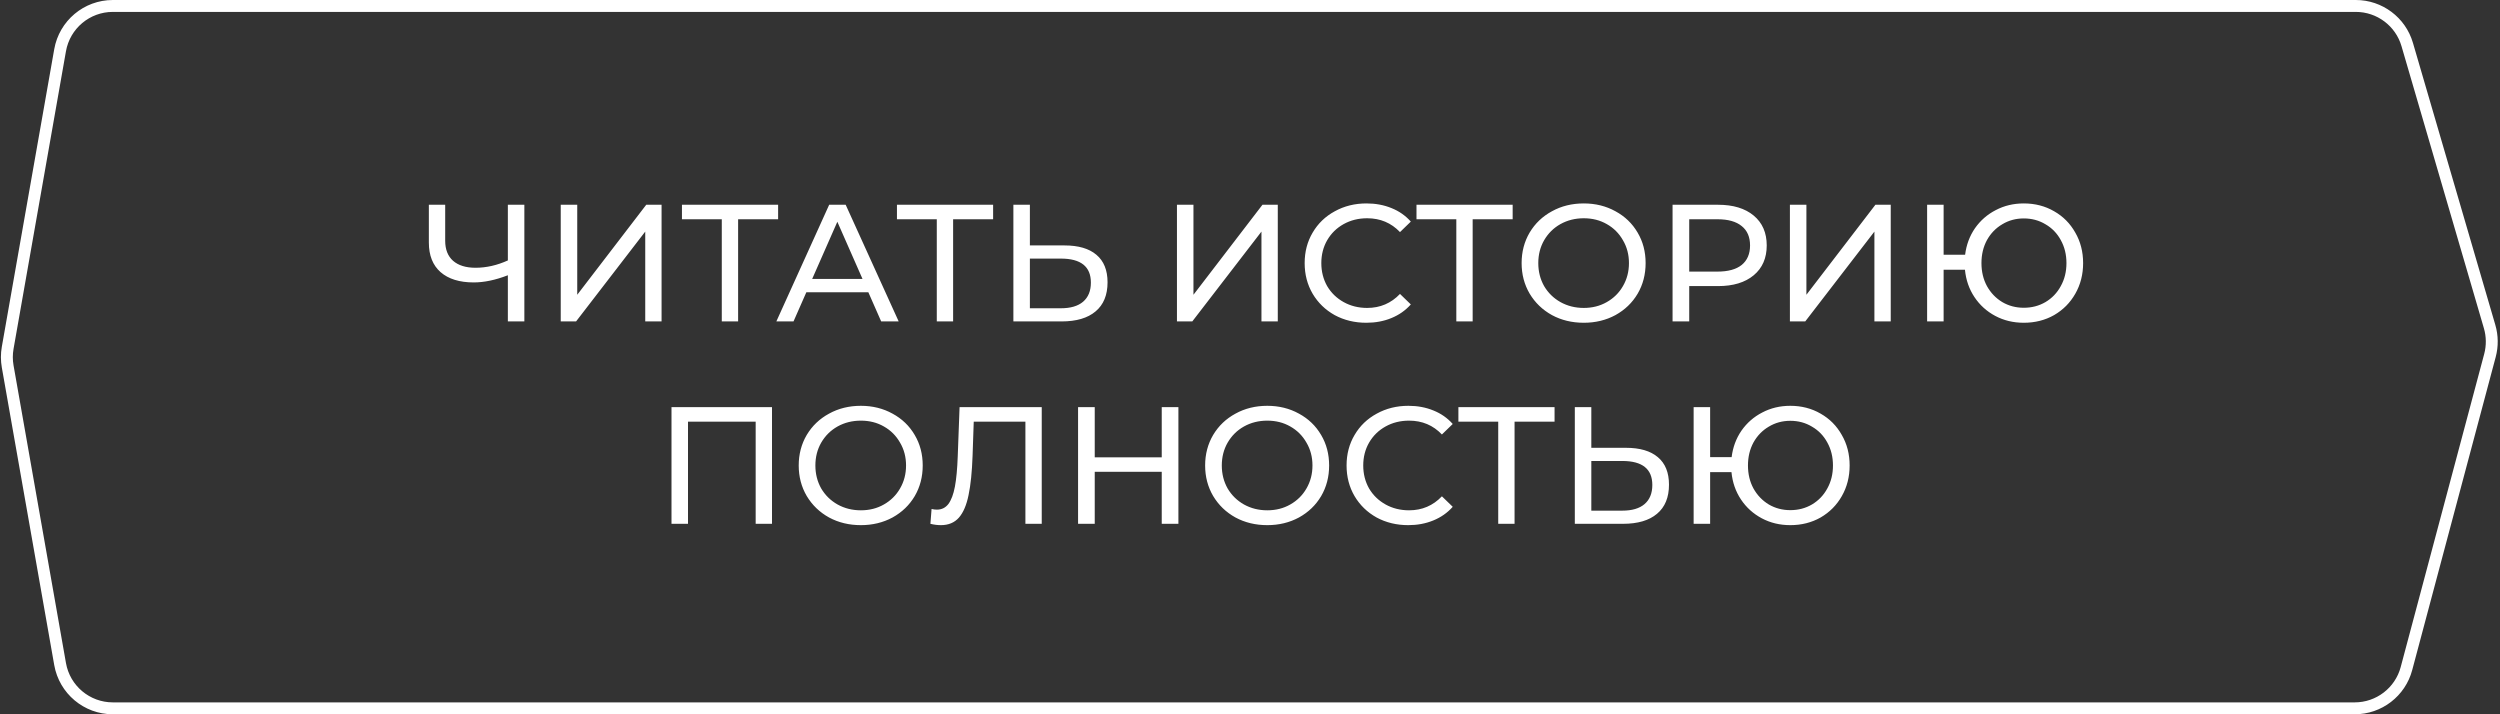 <?xml version="1.0" encoding="UTF-8"?> <svg xmlns="http://www.w3.org/2000/svg" width="210" height="60" viewBox="0 0 210 60" fill="none"><rect x="0" y="0" width="210" height="60" fill="#333333" stroke="none"/> <path d="M5.048 4.22C5.426 2.068 7.295 0.5 9.479 0.5H197.887C199.886 0.5 201.646 1.819 202.206 3.738L209.128 27.436C209.359 28.225 209.369 29.063 209.157 29.857L202.142 56.16C201.617 58.13 199.833 59.5 197.794 59.5H9.479C7.295 59.5 5.426 57.931 5.048 55.78L0.645 30.78C0.554 30.264 0.554 29.736 0.645 29.22L5.048 4.22Z" stroke="white"></path> <path d="M44.046 17.2V27H42.66V23.122C41.624 23.523 40.667 23.724 39.79 23.724C38.595 23.724 37.666 23.435 37.004 22.856C36.35 22.277 36.024 21.451 36.024 20.378V17.2H37.396V20.224C37.396 20.952 37.615 21.512 38.054 21.904C38.502 22.296 39.132 22.492 39.944 22.492C40.849 22.492 41.754 22.287 42.66 21.876V17.2H44.046ZM47.102 17.2H48.488V24.76L54.284 17.2H55.572V27H54.2V19.454L48.39 27H47.102V17.2ZM65.362 18.418H62.002V27H60.63V18.418H57.284V17.2H65.362V18.418ZM72.941 24.55H67.733L66.655 27H65.213L69.651 17.2H71.037L75.489 27H74.019L72.941 24.55ZM72.451 23.43L70.337 18.628L68.223 23.43H72.451ZM83.422 18.418H80.062V27H78.69V18.418H75.344V17.2H83.422V18.418ZM89.422 20.616C90.588 20.616 91.48 20.877 92.096 21.4C92.721 21.923 93.034 22.693 93.034 23.71C93.034 24.783 92.698 25.6 92.026 26.16C91.363 26.72 90.411 27 89.17 27H85.124V17.2H86.51V20.616H89.422ZM89.114 25.894C89.926 25.894 90.546 25.712 90.976 25.348C91.414 24.975 91.634 24.438 91.634 23.738C91.634 22.394 90.794 21.722 89.114 21.722H86.51V25.894H89.114ZM98.864 17.2H100.25V24.76L106.046 17.2H107.334V27H105.962V19.454L100.152 27H98.864V17.2ZM114.771 27.112C113.791 27.112 112.905 26.897 112.111 26.468C111.327 26.029 110.711 25.432 110.263 24.676C109.815 23.911 109.591 23.052 109.591 22.1C109.591 21.148 109.815 20.294 110.263 19.538C110.711 18.773 111.332 18.175 112.125 17.746C112.919 17.307 113.805 17.088 114.785 17.088C115.551 17.088 116.251 17.219 116.885 17.48C117.52 17.732 118.061 18.11 118.509 18.614L117.599 19.496C116.862 18.721 115.943 18.334 114.841 18.334C114.113 18.334 113.455 18.497 112.867 18.824C112.279 19.151 111.817 19.603 111.481 20.182C111.155 20.751 110.991 21.391 110.991 22.1C110.991 22.809 111.155 23.453 111.481 24.032C111.817 24.601 112.279 25.049 112.867 25.376C113.455 25.703 114.113 25.866 114.841 25.866C115.933 25.866 116.853 25.474 117.599 24.69L118.509 25.572C118.061 26.076 117.515 26.459 116.871 26.72C116.237 26.981 115.537 27.112 114.771 27.112ZM127.063 18.418H123.703V27H122.331V18.418H118.985V17.2H127.063V18.418ZM133.038 27.112C132.048 27.112 131.157 26.897 130.364 26.468C129.57 26.029 128.945 25.427 128.488 24.662C128.04 23.897 127.816 23.043 127.816 22.1C127.816 21.157 128.04 20.303 128.488 19.538C128.945 18.773 129.57 18.175 130.364 17.746C131.157 17.307 132.048 17.088 133.038 17.088C134.018 17.088 134.904 17.307 135.698 17.746C136.491 18.175 137.112 18.773 137.56 19.538C138.008 20.294 138.232 21.148 138.232 22.1C138.232 23.052 138.008 23.911 137.56 24.676C137.112 25.432 136.491 26.029 135.698 26.468C134.904 26.897 134.018 27.112 133.038 27.112ZM133.038 25.866C133.756 25.866 134.4 25.703 134.97 25.376C135.548 25.049 136.001 24.601 136.328 24.032C136.664 23.453 136.832 22.809 136.832 22.1C136.832 21.391 136.664 20.751 136.328 20.182C136.001 19.603 135.548 19.151 134.97 18.824C134.4 18.497 133.756 18.334 133.038 18.334C132.319 18.334 131.666 18.497 131.078 18.824C130.499 19.151 130.042 19.603 129.706 20.182C129.379 20.751 129.216 21.391 129.216 22.1C129.216 22.809 129.379 23.453 129.706 24.032C130.042 24.601 130.499 25.049 131.078 25.376C131.666 25.703 132.319 25.866 133.038 25.866ZM144.317 17.2C145.586 17.2 146.585 17.503 147.313 18.11C148.041 18.717 148.405 19.552 148.405 20.616C148.405 21.68 148.041 22.515 147.313 23.122C146.585 23.729 145.586 24.032 144.317 24.032H141.895V27H140.495V17.2H144.317ZM144.275 22.814C145.161 22.814 145.838 22.627 146.305 22.254C146.771 21.871 147.005 21.325 147.005 20.616C147.005 19.907 146.771 19.365 146.305 18.992C145.838 18.609 145.161 18.418 144.275 18.418H141.895V22.814H144.275ZM150.352 17.2H151.738V24.76L157.534 17.2H158.822V27H157.45V19.454L151.64 27H150.352V17.2ZM169.998 17.088C170.94 17.088 171.79 17.307 172.546 17.746C173.302 18.175 173.894 18.773 174.324 19.538C174.762 20.294 174.982 21.148 174.982 22.1C174.982 23.052 174.762 23.911 174.324 24.676C173.894 25.432 173.302 26.029 172.546 26.468C171.79 26.897 170.94 27.112 169.998 27.112C169.12 27.112 168.322 26.921 167.604 26.538C166.885 26.155 166.302 25.628 165.854 24.956C165.406 24.284 165.14 23.519 165.056 22.66H163.264V27H161.878V17.2H163.264V21.4H165.07C165.172 20.569 165.448 19.827 165.896 19.174C166.353 18.521 166.936 18.012 167.646 17.648C168.355 17.275 169.139 17.088 169.998 17.088ZM169.998 25.852C170.67 25.852 171.276 25.693 171.818 25.376C172.368 25.049 172.798 24.601 173.106 24.032C173.423 23.463 173.582 22.819 173.582 22.1C173.582 21.381 173.423 20.737 173.106 20.168C172.798 19.599 172.368 19.155 171.818 18.838C171.276 18.511 170.67 18.348 169.998 18.348C169.335 18.348 168.733 18.511 168.192 18.838C167.65 19.155 167.221 19.599 166.904 20.168C166.596 20.737 166.442 21.381 166.442 22.1C166.442 22.819 166.596 23.463 166.904 24.032C167.221 24.601 167.65 25.049 168.192 25.376C168.733 25.693 169.335 25.852 169.998 25.852ZM64.848 34.2V44H63.476V35.418H57.792V44H56.406V34.2H64.848ZM72.314 44.112C71.325 44.112 70.433 43.897 69.64 43.468C68.847 43.029 68.221 42.427 67.764 41.662C67.316 40.897 67.092 40.043 67.092 39.1C67.092 38.157 67.316 37.303 67.764 36.538C68.221 35.773 68.847 35.175 69.64 34.746C70.433 34.307 71.325 34.088 72.314 34.088C73.294 34.088 74.181 34.307 74.974 34.746C75.767 35.175 76.388 35.773 76.836 36.538C77.284 37.294 77.508 38.148 77.508 39.1C77.508 40.052 77.284 40.911 76.836 41.676C76.388 42.432 75.767 43.029 74.974 43.468C74.181 43.897 73.294 44.112 72.314 44.112ZM72.314 42.866C73.033 42.866 73.677 42.703 74.246 42.376C74.825 42.049 75.277 41.601 75.604 41.032C75.94 40.453 76.108 39.809 76.108 39.1C76.108 38.391 75.94 37.751 75.604 37.182C75.277 36.603 74.825 36.151 74.246 35.824C73.677 35.497 73.033 35.334 72.314 35.334C71.595 35.334 70.942 35.497 70.354 35.824C69.775 36.151 69.318 36.603 68.982 37.182C68.655 37.751 68.492 38.391 68.492 39.1C68.492 39.809 68.655 40.453 68.982 41.032C69.318 41.601 69.775 42.049 70.354 42.376C70.942 42.703 71.595 42.866 72.314 42.866ZM87.506 34.2V44H86.134V35.418H81.794L81.696 38.288C81.649 39.641 81.537 40.738 81.36 41.578C81.192 42.418 80.921 43.053 80.548 43.482C80.174 43.902 79.67 44.112 79.036 44.112C78.746 44.112 78.452 44.075 78.154 44L78.252 42.754C78.401 42.791 78.55 42.81 78.7 42.81C79.101 42.81 79.423 42.651 79.666 42.334C79.908 42.007 80.09 41.522 80.212 40.878C80.333 40.234 80.412 39.385 80.45 38.33L80.604 34.2H87.506ZM98.986 34.2V44H97.586V39.632H91.958V44H90.558V34.2H91.958V38.414H97.586V34.2H98.986ZM106.453 44.112C105.463 44.112 104.572 43.897 103.779 43.468C102.985 43.029 102.36 42.427 101.903 41.662C101.455 40.897 101.231 40.043 101.231 39.1C101.231 38.157 101.455 37.303 101.903 36.538C102.36 35.773 102.985 35.175 103.779 34.746C104.572 34.307 105.463 34.088 106.453 34.088C107.433 34.088 108.319 34.307 109.113 34.746C109.906 35.175 110.527 35.773 110.975 36.538C111.423 37.294 111.647 38.148 111.647 39.1C111.647 40.052 111.423 40.911 110.975 41.676C110.527 42.432 109.906 43.029 109.113 43.468C108.319 43.897 107.433 44.112 106.453 44.112ZM106.453 42.866C107.171 42.866 107.815 42.703 108.385 42.376C108.963 42.049 109.416 41.601 109.743 41.032C110.079 40.453 110.247 39.809 110.247 39.1C110.247 38.391 110.079 37.751 109.743 37.182C109.416 36.603 108.963 36.151 108.385 35.824C107.815 35.497 107.171 35.334 106.453 35.334C105.734 35.334 105.081 35.497 104.493 35.824C103.914 36.151 103.457 36.603 103.121 37.182C102.794 37.751 102.631 38.391 102.631 39.1C102.631 39.809 102.794 40.453 103.121 41.032C103.457 41.601 103.914 42.049 104.493 42.376C105.081 42.703 105.734 42.866 106.453 42.866ZM118.292 44.112C117.312 44.112 116.425 43.897 115.632 43.468C114.848 43.029 114.232 42.432 113.784 41.676C113.336 40.911 113.112 40.052 113.112 39.1C113.112 38.148 113.336 37.294 113.784 36.538C114.232 35.773 114.852 35.175 115.646 34.746C116.439 34.307 117.326 34.088 118.306 34.088C119.071 34.088 119.771 34.219 120.406 34.48C121.04 34.732 121.582 35.11 122.03 35.614L121.12 36.496C120.382 35.721 119.463 35.334 118.362 35.334C117.634 35.334 116.976 35.497 116.388 35.824C115.8 36.151 115.338 36.603 115.002 37.182C114.675 37.751 114.512 38.391 114.512 39.1C114.512 39.809 114.675 40.453 115.002 41.032C115.338 41.601 115.8 42.049 116.388 42.376C116.976 42.703 117.634 42.866 118.362 42.866C119.454 42.866 120.373 42.474 121.12 41.69L122.03 42.572C121.582 43.076 121.036 43.459 120.392 43.72C119.757 43.981 119.057 44.112 118.292 44.112ZM130.583 35.418H127.223V44H125.851V35.418H122.505V34.2H130.583V35.418ZM136.583 37.616C137.749 37.616 138.641 37.877 139.257 38.4C139.882 38.923 140.195 39.693 140.195 40.71C140.195 41.783 139.859 42.6 139.187 43.16C138.524 43.72 137.572 44 136.331 44H132.285V34.2H133.671V37.616H136.583ZM136.275 42.894C137.087 42.894 137.707 42.712 138.137 42.348C138.575 41.975 138.795 41.438 138.795 40.738C138.795 39.394 137.955 38.722 136.275 38.722H133.671V42.894H136.275ZM150.385 34.088C151.328 34.088 152.177 34.307 152.933 34.746C153.689 35.175 154.282 35.773 154.711 36.538C155.15 37.294 155.369 38.148 155.369 39.1C155.369 40.052 155.15 40.911 154.711 41.676C154.282 42.432 153.689 43.029 152.933 43.468C152.177 43.897 151.328 44.112 150.385 44.112C149.508 44.112 148.71 43.921 147.991 43.538C147.273 43.155 146.689 42.628 146.241 41.956C145.793 41.284 145.527 40.519 145.443 39.66H143.651V44H142.265V34.2H143.651V38.4H145.457C145.56 37.569 145.835 36.827 146.283 36.174C146.741 35.521 147.324 35.012 148.033 34.648C148.743 34.275 149.527 34.088 150.385 34.088ZM150.385 42.852C151.057 42.852 151.664 42.693 152.205 42.376C152.756 42.049 153.185 41.601 153.493 41.032C153.811 40.463 153.969 39.819 153.969 39.1C153.969 38.381 153.811 37.737 153.493 37.168C153.185 36.599 152.756 36.155 152.205 35.838C151.664 35.511 151.057 35.348 150.385 35.348C149.723 35.348 149.121 35.511 148.579 35.838C148.038 36.155 147.609 36.599 147.291 37.168C146.983 37.737 146.829 38.381 146.829 39.1C146.829 39.819 146.983 40.463 147.291 41.032C147.609 41.601 148.038 42.049 148.579 42.376C149.121 42.693 149.723 42.852 150.385 42.852Z" fill="white"></path> </svg> 